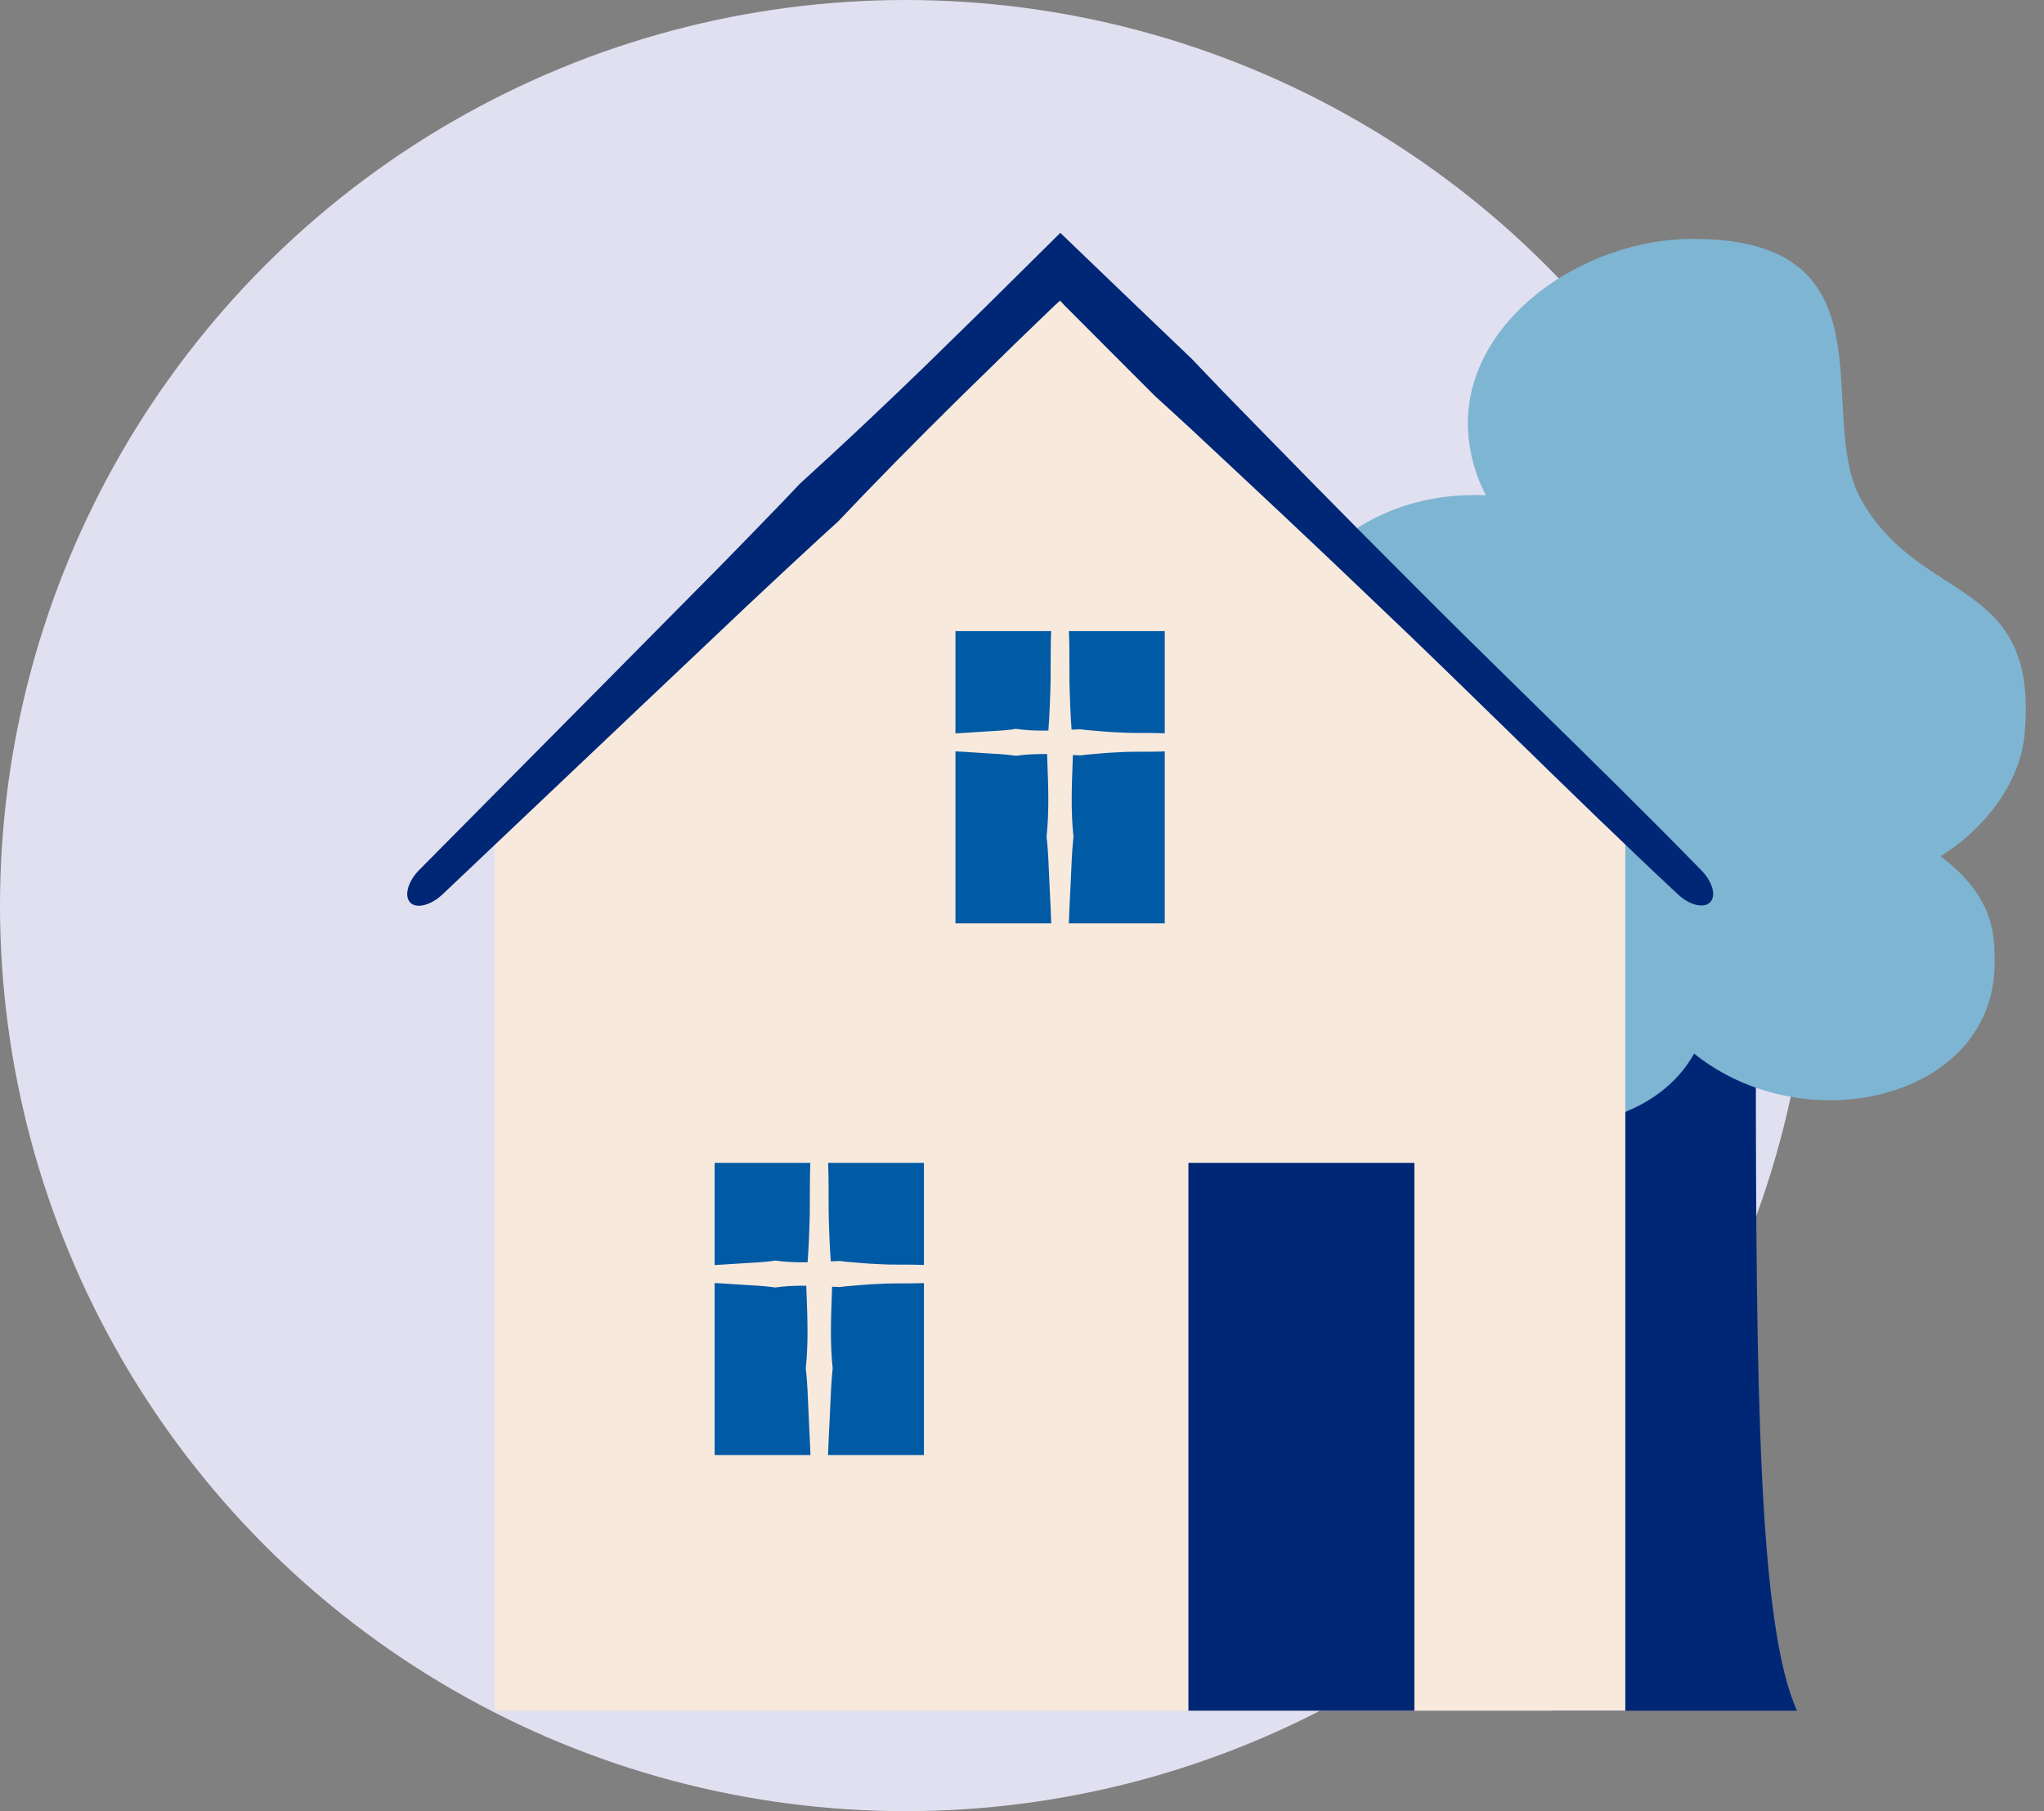<svg width="79" height="70" viewBox="0 0 79 70" fill="none" xmlns="http://www.w3.org/2000/svg">
<rect x="0" y="0" width="79" height="70" fill="#808080" stroke="none"/>
<circle cx="35" cy="35" r="35" fill="#E0E0F0"/>
<path d="M69.454 66.118C67.972 62.846 67.863 53.781 67.863 40.46C63.598 37.261 61.588 40.46 61.588 40.46C61.588 53.781 61.481 62.846 59.996 66.118H69.454Z" fill="#002776"/>
<path d="M75.002 33.093C77.112 34.684 77.092 36.188 77.092 37.226C77.092 40.599 74.045 42.525 70.724 42.525C68.907 42.525 67.006 41.948 65.476 40.721C64.4 42.657 62.1 43.546 59.69 43.546C55.873 43.546 51.769 41.381 51.769 37.38C51.769 36.678 51.891 36.072 52.107 35.557C49.843 33.847 48.657 30.625 48.657 27.681C48.657 22.929 52.069 19.134 56.997 19.134C57.142 19.134 57.287 19.138 57.429 19.144C56.959 18.242 56.733 17.244 56.733 16.361C56.733 12.334 61.188 9.232 65.441 9.232C73.362 9.232 70.108 16.039 71.928 19.299C74.232 23.425 78.822 22.237 78.249 28.39C78.062 30.377 76.577 32.123 75.005 33.093H75.002Z" fill="#7EB5D2"/>
<path d="M19.127 66.118V31.678L40.974 10.314L62.818 31.678V66.118H19.127Z" fill="#F8E9DD"/>
<path d="M30.302 19.341C29.403 20.272 28.504 21.203 27.596 22.121L23.659 26.099C21.172 28.608 18.685 31.118 16.202 33.624C15.76 34.069 15.612 34.633 15.857 34.884C16.102 35.135 16.659 34.99 17.113 34.558C19.691 32.117 22.268 29.672 24.848 27.227L28.868 23.422C29.809 22.533 30.759 21.657 31.709 20.777L32.383 20.165C33.871 18.593 35.404 17.041 36.954 15.51C37.733 14.75 38.51 13.987 39.286 13.23C39.676 12.853 40.066 12.476 40.456 12.102L40.749 11.822L40.832 11.745L40.971 11.619L41.106 11.764L41.138 11.799L41.203 11.864L41.496 12.157C41.883 12.547 42.269 12.933 42.652 13.317L44.621 15.288L45.954 16.509C48.37 18.764 50.786 21.019 53.18 23.316C54.907 24.952 56.611 26.618 58.315 28.28C60.441 30.355 62.638 32.5 64.854 34.568C65.305 34.99 65.856 35.119 66.098 34.871C66.339 34.623 66.191 34.082 65.759 33.64C63.64 31.466 61.44 29.311 59.317 27.23C57.619 25.568 55.925 23.905 54.243 22.211C51.895 19.869 49.578 17.498 47.262 15.124L46.054 13.861L44.022 11.919C43.02 10.959 42.011 9.992 40.98 9C40.001 9.97 39.016 10.946 38.026 11.925C37.25 12.685 36.471 13.445 35.691 14.209C34.122 15.726 32.531 17.231 30.917 18.693L30.308 19.334L30.302 19.341Z" fill="#002776"/>
<path d="M45.017 24.392H36.928V35.686H45.017V24.392Z" fill="#005AA4"/>
<path d="M40.468 32.497C40.488 32.725 40.507 32.951 40.517 33.18L40.562 34.165C40.591 34.787 40.623 35.409 40.645 36.031C40.649 36.14 40.8 36.23 40.974 36.23C41.148 36.23 41.293 36.143 41.296 36.031C41.319 35.406 41.348 34.781 41.38 34.156L41.425 33.183C41.435 32.954 41.454 32.729 41.473 32.5L41.489 32.339C41.386 31.382 41.422 30.406 41.457 29.462L41.473 28.973L41.444 28.654C41.406 28.07 41.367 27.491 41.351 26.904C41.332 26.486 41.332 26.067 41.332 25.648C41.332 25.126 41.332 24.585 41.293 24.05C41.287 23.941 41.138 23.857 40.968 23.857C40.797 23.857 40.652 23.944 40.645 24.05C40.61 24.585 40.607 25.126 40.607 25.651C40.607 26.07 40.607 26.489 40.587 26.908C40.571 27.491 40.533 28.074 40.494 28.66L40.465 28.966L40.481 29.462C40.517 30.406 40.552 31.382 40.449 32.342L40.465 32.497H40.468Z" fill="#F8E9DD"/>
<path d="M39.154 28.19C38.986 28.209 38.816 28.228 38.648 28.238L37.917 28.283C37.456 28.312 36.996 28.344 36.535 28.367C36.454 28.37 36.387 28.521 36.387 28.695C36.387 28.869 36.451 29.014 36.535 29.018C36.999 29.04 37.463 29.069 37.923 29.101L38.645 29.146C38.812 29.156 38.983 29.175 39.151 29.195L39.27 29.211C39.979 29.108 40.7 29.143 41.399 29.179L41.763 29.195L41.998 29.166C42.43 29.127 42.862 29.088 43.293 29.072C43.603 29.053 43.915 29.053 44.224 29.053C44.611 29.053 45.014 29.053 45.407 29.014C45.487 29.008 45.552 28.86 45.552 28.689C45.552 28.518 45.487 28.373 45.407 28.367C45.01 28.331 44.608 28.328 44.221 28.328C43.912 28.328 43.603 28.328 43.29 28.309C42.858 28.293 42.424 28.254 41.992 28.215L41.763 28.186L41.396 28.203C40.697 28.238 39.972 28.273 39.26 28.17L39.144 28.186L39.154 28.19Z" fill="#F8E9DD"/>
<path d="M35.71 44.944H27.621V56.238H35.71V44.944Z" fill="#005AA4"/>
<path d="M31.162 53.046C31.181 53.275 31.2 53.5 31.21 53.729L31.255 54.715C31.284 55.336 31.316 55.958 31.339 56.58C31.342 56.689 31.493 56.779 31.667 56.779C31.841 56.779 31.986 56.692 31.989 56.58C32.012 55.955 32.041 55.33 32.073 54.705L32.118 53.732C32.128 53.503 32.147 53.278 32.167 53.049L32.183 52.888C32.08 51.931 32.115 50.955 32.151 50.011L32.167 49.522L32.138 49.203C32.099 48.62 32.06 48.04 32.044 47.457C32.025 47.038 32.025 46.619 32.025 46.2C32.025 45.678 32.025 45.137 31.986 44.603C31.98 44.493 31.832 44.409 31.661 44.409C31.49 44.409 31.345 44.496 31.339 44.603C31.303 45.137 31.3 45.678 31.3 46.204C31.3 46.622 31.3 47.041 31.281 47.46C31.265 48.043 31.226 48.626 31.187 49.212L31.158 49.518L31.174 50.014C31.21 50.958 31.245 51.934 31.142 52.894L31.158 53.049L31.162 53.046Z" fill="#F8E9DD"/>
<path d="M29.847 48.739C29.68 48.758 29.509 48.777 29.342 48.787L28.61 48.832C28.15 48.861 27.689 48.893 27.228 48.916C27.148 48.919 27.08 49.071 27.08 49.244C27.08 49.418 27.145 49.563 27.228 49.567C27.692 49.589 28.156 49.618 28.617 49.65L29.338 49.695C29.506 49.705 29.677 49.724 29.844 49.744L29.963 49.76C30.672 49.657 31.394 49.692 32.093 49.728L32.457 49.744L32.692 49.715C33.123 49.676 33.555 49.638 33.987 49.621C34.296 49.602 34.609 49.602 34.918 49.602C35.304 49.602 35.707 49.602 36.1 49.563C36.181 49.557 36.245 49.409 36.245 49.238C36.245 49.067 36.181 48.922 36.1 48.916C35.704 48.88 35.301 48.877 34.915 48.877C34.605 48.877 34.296 48.877 33.984 48.858C33.552 48.842 33.117 48.803 32.685 48.764L32.457 48.736L32.089 48.752C31.39 48.787 30.666 48.822 29.954 48.719L29.838 48.736L29.847 48.739Z" fill="#F8E9DD"/>
<path d="M54.665 44.944H45.932V66.118H54.665V44.944Z" fill="#002776"/>
</svg>